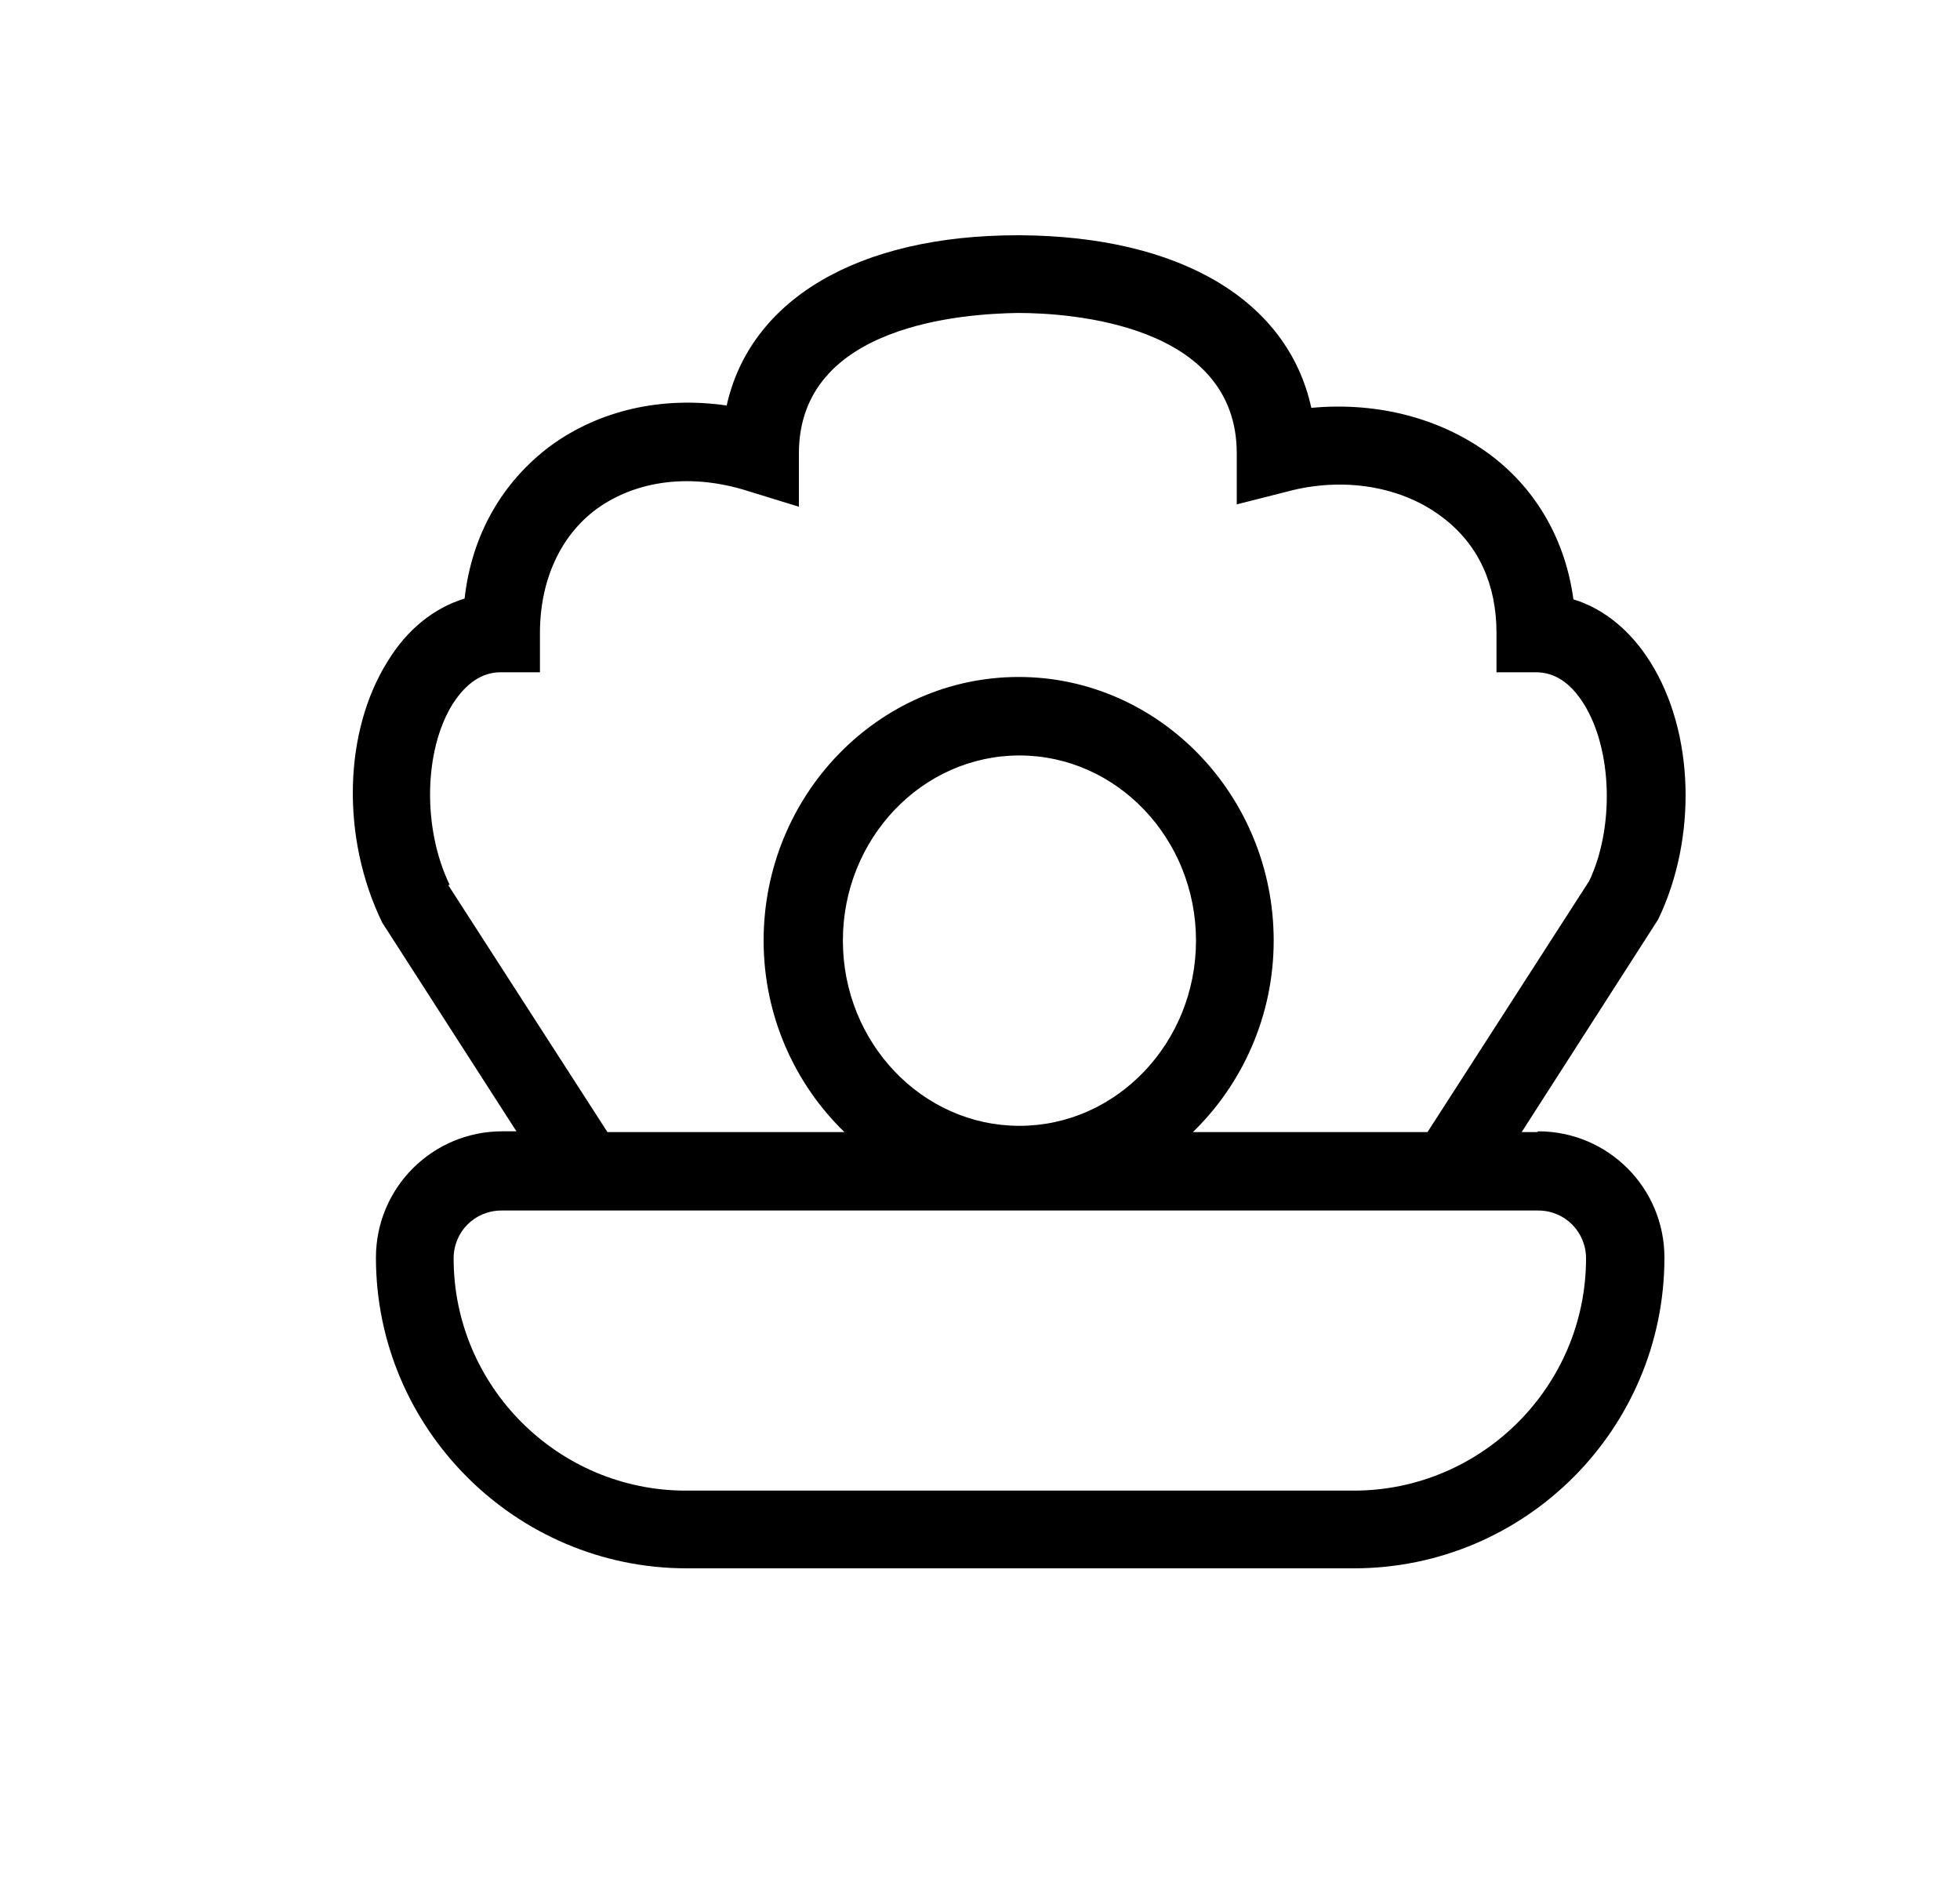 <svg width="25" height="24" viewBox="0 0 25 24" fill="none" xmlns="http://www.w3.org/2000/svg">
<path d="M19.609 14.437H19.409L21.15 11.725C21.651 10.684 21.611 9.334 21.05 8.443C20.8 8.043 20.46 7.763 20.069 7.643C19.969 6.902 19.609 6.262 19.038 5.822C18.408 5.341 17.587 5.121 16.726 5.201C16.426 3.83 15.055 3.01 13.003 3H12.983C10.941 3 9.57 3.82 9.269 5.171C8.438 5.051 7.648 5.231 7.027 5.682C6.407 6.142 6.016 6.822 5.926 7.633C5.536 7.753 5.195 8.023 4.945 8.433C4.385 9.324 4.345 10.675 4.875 11.765L6.587 14.427H6.407C5.516 14.427 4.795 15.147 4.795 16.038C4.795 18.219 6.577 20 8.759 20H17.267C19.459 20 21.23 18.219 21.23 16.038C21.23 15.147 20.51 14.427 19.619 14.427L19.609 14.437ZM5.736 11.285C5.386 10.564 5.406 9.564 5.776 8.974C5.946 8.713 6.146 8.573 6.387 8.573H6.887V8.073C6.887 7.403 7.147 6.832 7.608 6.492C8.118 6.122 8.819 6.032 9.54 6.262L10.19 6.462V5.782C10.19 4.131 12.312 4.001 12.983 3.991C13.653 3.991 15.775 4.131 15.775 5.782V6.432L16.406 6.272C17.137 6.072 17.897 6.202 18.418 6.612C18.858 6.952 19.088 7.453 19.088 8.073V8.573H19.589C19.829 8.573 20.029 8.703 20.2 8.974C20.57 9.564 20.59 10.564 20.27 11.235L18.208 14.437H15.215C15.845 13.826 16.246 12.956 16.246 11.995C16.246 10.144 14.784 8.633 12.993 8.633C11.201 8.633 9.74 10.144 9.74 11.995C9.74 12.956 10.14 13.826 10.771 14.437H7.748L5.716 11.285H5.736ZM10.751 11.995C10.751 10.694 11.762 9.634 13.003 9.634C14.244 9.634 15.255 10.694 15.255 11.995C15.255 13.296 14.244 14.357 13.003 14.357C11.762 14.357 10.751 13.296 10.751 11.995ZM17.257 19.009H8.749C7.117 19.009 5.786 17.679 5.786 16.048C5.786 15.707 6.056 15.437 6.397 15.437H19.619C19.959 15.437 20.23 15.707 20.23 16.048C20.23 17.679 18.898 19.009 17.267 19.009H17.257Z" fill="black"/>
</svg>
